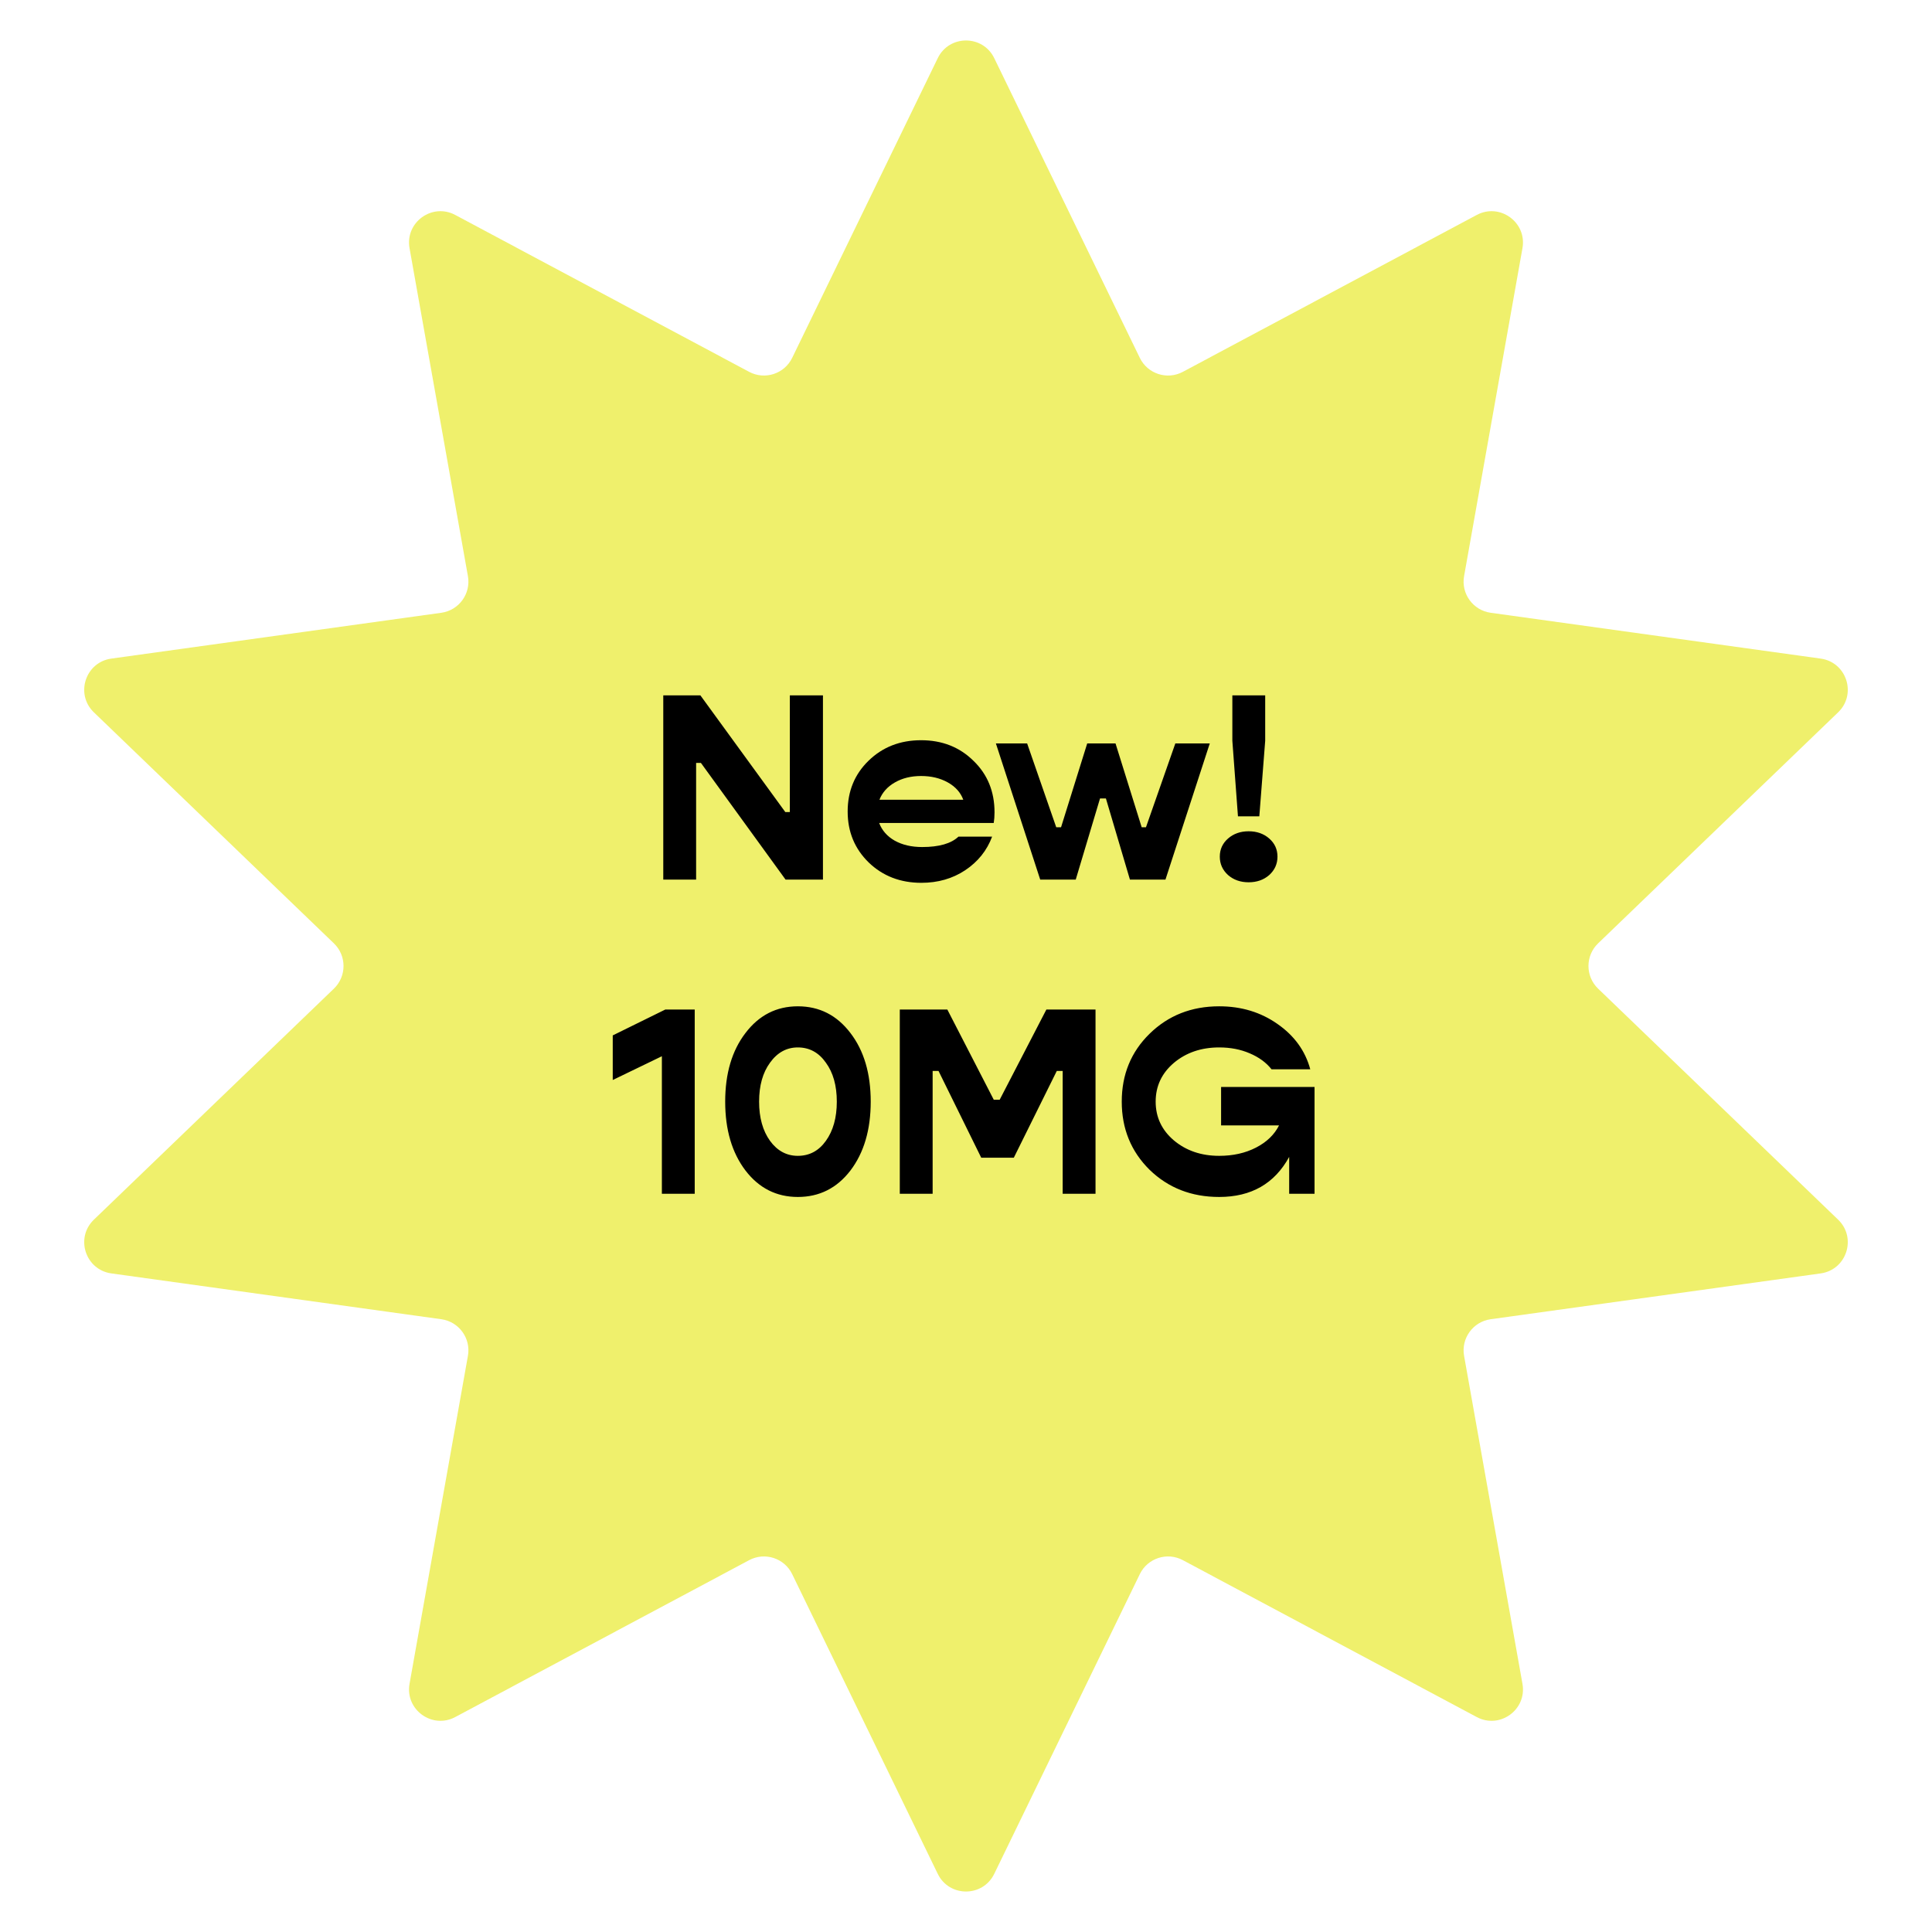 <svg width="123" height="123" viewBox="0 0 123 123" fill="none" xmlns="http://www.w3.org/2000/svg">
<path d="M59.701 3.704C60.43 2.202 62.57 2.202 63.299 3.704L72.565 22.782C73.061 23.803 74.305 24.207 75.306 23.673L94.016 13.685C95.489 12.899 97.22 14.156 96.927 15.8L93.21 36.681C93.011 37.797 93.78 38.856 94.903 39.012L115.911 41.929C117.565 42.159 118.226 44.193 117.023 45.351L101.742 60.059C100.925 60.846 100.925 62.154 101.742 62.941L117.023 77.649C118.226 78.807 117.565 80.841 115.911 81.071L94.903 83.988C93.78 84.144 93.011 85.203 93.21 86.32L96.927 107.2C97.22 108.844 95.489 110.101 94.016 109.315L75.306 99.327C74.305 98.793 73.061 99.197 72.565 100.218L63.299 119.296C62.57 120.798 60.43 120.798 59.701 119.296L50.435 100.218C49.939 99.197 48.695 98.793 47.694 99.327L28.984 109.315C27.511 110.101 25.78 108.844 26.073 107.2L29.79 86.32C29.989 85.203 29.22 84.144 28.096 83.988L7.089 81.071C5.435 80.841 4.774 78.807 5.977 77.649L21.258 62.941C22.075 62.154 22.075 60.846 21.258 60.059L5.977 45.351C4.774 44.193 5.435 42.159 7.089 41.929L28.096 39.012C29.22 38.856 29.989 37.797 29.79 36.681L26.073 15.8C25.78 14.156 27.511 12.899 28.984 13.685L47.694 23.673C48.695 24.207 49.939 23.803 50.435 22.782L59.701 3.704Z" fill="#EFF06C"/>
<path d="M42.227 56V44.27H44.59L49.996 51.699H50.285V44.27H52.393V56H50.013L44.624 48.571H44.318V56H42.227ZM63.316 51.716C63.316 51.965 63.299 52.192 63.265 52.396H55.972C56.153 52.872 56.482 53.246 56.958 53.518C57.445 53.79 58.029 53.926 58.709 53.926C59.785 53.926 60.556 53.705 61.021 53.263H63.163C62.834 54.147 62.262 54.861 61.446 55.405C60.641 55.938 59.712 56.204 58.658 56.204C57.32 56.204 56.204 55.773 55.309 54.912C54.413 54.039 53.966 52.957 53.966 51.665C53.966 50.373 54.408 49.296 55.292 48.435C56.187 47.562 57.303 47.126 58.641 47.126C59.978 47.126 61.089 47.562 61.973 48.435C62.868 49.296 63.316 50.39 63.316 51.716ZM58.641 49.404C58.006 49.404 57.451 49.54 56.975 49.812C56.499 50.084 56.17 50.452 55.989 50.917H61.327C61.157 50.452 60.828 50.084 60.341 49.812C59.853 49.54 59.287 49.404 58.641 49.404ZM66.225 56L63.403 47.33H65.392L67.245 52.668H67.551L69.217 47.33H71.019L72.685 52.668H72.957L74.827 47.33H77.02L74.198 56H71.937L70.407 50.832H70.033L68.486 56H66.225ZM78.814 51.971L78.457 47.16V44.27H80.548V47.16L80.174 51.971H78.814ZM80.803 55.711C80.452 56.017 80.016 56.17 79.494 56.17C78.973 56.17 78.537 56.017 78.185 55.711C77.834 55.394 77.658 55.003 77.658 54.538C77.658 54.073 77.834 53.688 78.185 53.382C78.537 53.076 78.973 52.923 79.494 52.923C80.016 52.923 80.452 53.076 80.803 53.382C81.154 53.688 81.33 54.073 81.33 54.538C81.33 55.003 81.154 55.394 80.803 55.711ZM42.359 64.27H44.229V76H42.138V67.245L39.01 68.758V65.919L42.359 64.27ZM50.793 76.204C49.433 76.204 48.322 75.643 47.461 74.521C46.6 73.388 46.169 71.926 46.169 70.135C46.169 68.344 46.6 66.888 47.461 65.766C48.322 64.633 49.433 64.066 50.793 64.066C52.164 64.066 53.281 64.633 54.142 65.766C55.003 66.888 55.434 68.344 55.434 70.135C55.434 71.926 55.003 73.388 54.142 74.521C53.281 75.643 52.164 76.204 50.793 76.204ZM50.793 73.586C51.53 73.586 52.125 73.269 52.578 72.634C53.043 71.988 53.275 71.155 53.275 70.135C53.275 69.115 53.043 68.288 52.578 67.653C52.125 67.007 51.53 66.684 50.793 66.684C50.079 66.684 49.49 67.007 49.025 67.653C48.56 68.288 48.328 69.115 48.328 70.135C48.328 71.155 48.56 71.988 49.025 72.634C49.49 73.269 50.079 73.586 50.793 73.586ZM57.285 76V64.27H60.311L63.269 70.016H63.643L66.618 64.27H69.746V76H67.655V68.18H67.281L64.544 73.705H62.47L59.75 68.18H59.376V76H57.285ZM77.74 69.2H83.69V76H82.075V73.654C81.145 75.354 79.661 76.204 77.621 76.204C75.853 76.204 74.374 75.626 73.184 74.47C72.005 73.303 71.416 71.858 71.416 70.135C71.416 68.412 72.005 66.973 73.184 65.817C74.374 64.65 75.853 64.066 77.621 64.066C79.026 64.066 80.261 64.44 81.327 65.188C82.403 65.936 83.1 66.899 83.418 68.078H80.953C80.613 67.647 80.148 67.307 79.559 67.058C78.981 66.809 78.335 66.684 77.621 66.684C76.476 66.684 75.513 67.013 74.731 67.67C73.96 68.327 73.575 69.149 73.575 70.135C73.575 71.121 73.96 71.943 74.731 72.6C75.513 73.257 76.476 73.586 77.621 73.586C78.505 73.586 79.287 73.41 79.967 73.059C80.647 72.708 81.134 72.237 81.429 71.648H77.74V69.2Z" fill="black"/>
</svg>

